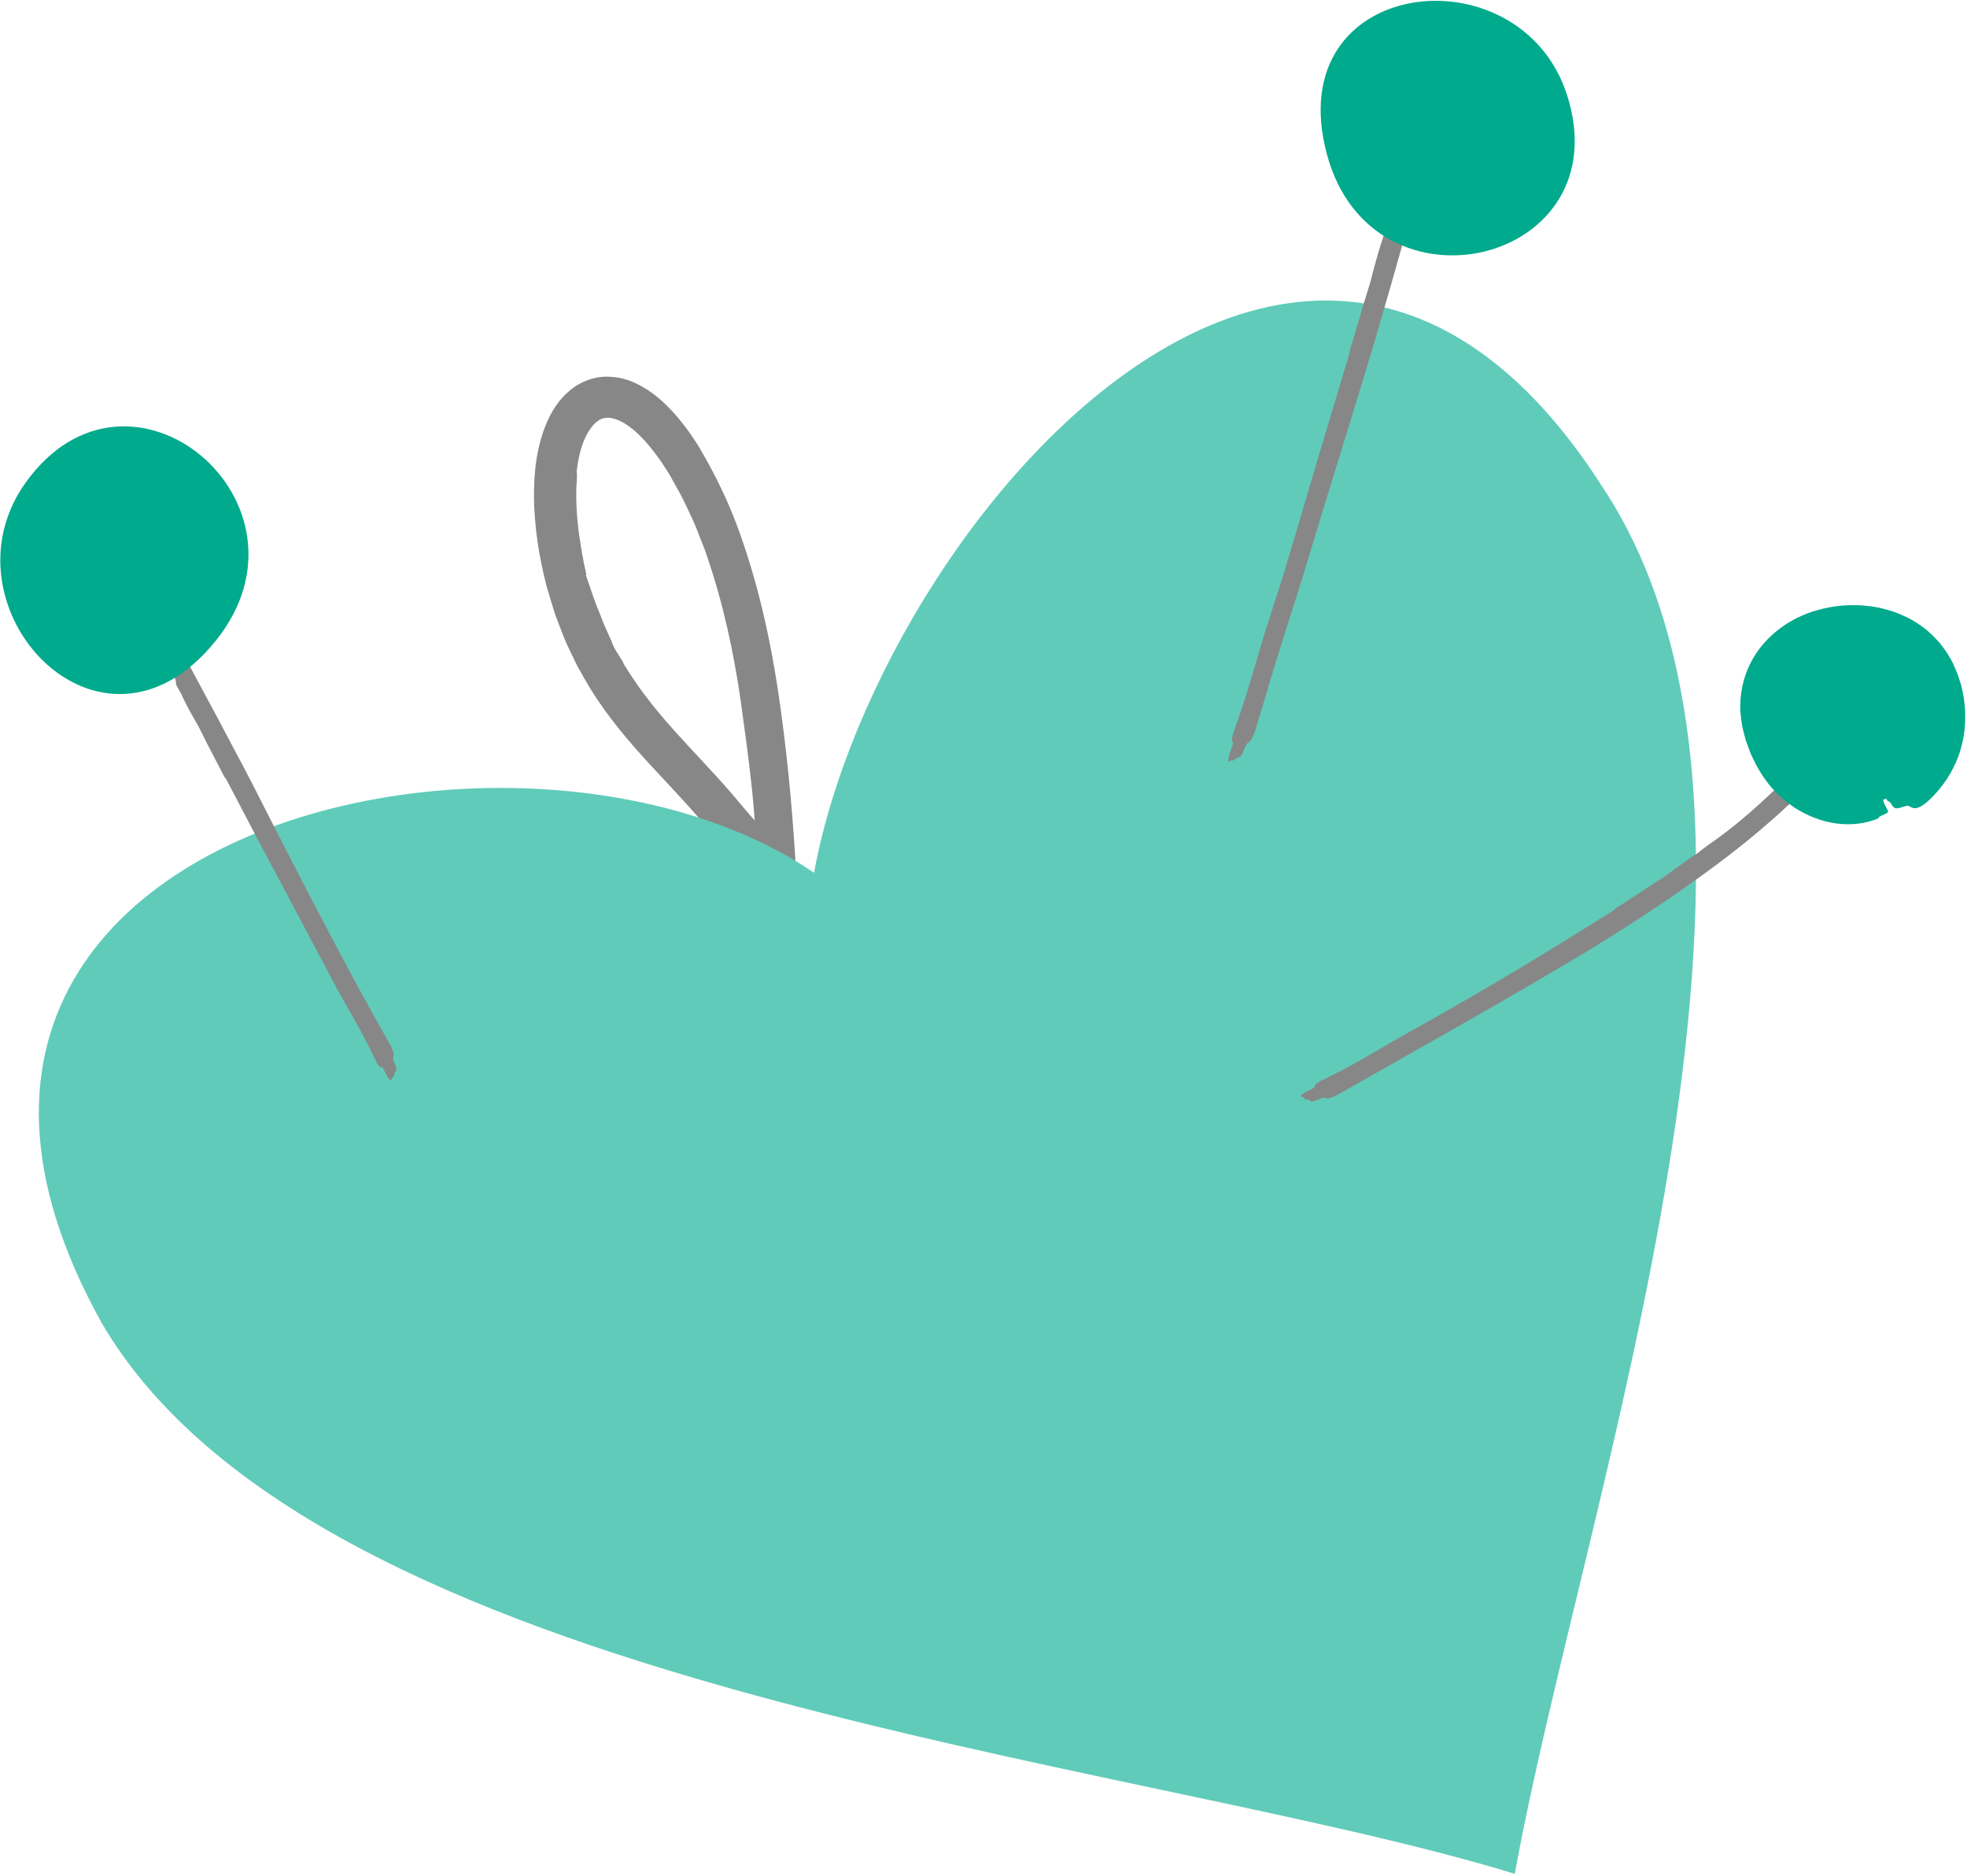 <?xml version="1.0" encoding="UTF-8"?> <svg xmlns="http://www.w3.org/2000/svg" width="713" height="680" viewBox="0 0 713 680" fill="none"> <path d="M221.72 232.44C222.13 234.06 223.04 235.46 223.92 236.86C224.81 238.26 225.72 239.65 226.38 241.16L226.39 241.13L227.55 242.92H227.52C232.51 250.87 238.5 258.24 245.02 265.46C251.53 272.69 258.52 279.83 265.22 287.6C268.51 291.45 271.67 295.41 275.09 299.01C277.72 301.59 278.88 303.96 279.5 305.59C280.09 307.26 280.02 308.33 279.84 308.8C278.79 311.65 281.16 319.95 278.32 320.24C276.85 320.44 276.12 322.02 274.9 322.7C273.91 323.27 271.2 317.03 270.11 317.34L270.18 317.42C265.23 310.76 260.01 304.12 254.3 297.54C248.6 290.97 242.42 284.43 236.25 277.77C228.25 269.19 220.33 259.89 213.86 249.4C212.28 246.76 210.8 244.06 209.27 241.38C207.88 238.63 206.6 235.82 205.27 233.04C204.03 230.18 202.96 227.16 201.81 224.22C201.19 222.7 200.8 221.33 200.38 219.95L199.12 215.79L198.57 213.96L198.29 213.04L198.08 212.29L197.96 211.8L197.02 207.89C196.4 205.28 195.91 202.62 195.42 199.97C194.5 194.65 193.92 189.22 193.65 183.72L193.63 183.78C193.35 174.67 193.77 165.28 197.18 155.69C198.95 150.96 201.41 145.98 206.17 141.85C208.44 139.78 211.5 138.11 214.74 137.23C218.03 136.24 221.44 136.41 224.51 136.94C228.56 137.71 231.81 139.47 234.75 141.31C236.17 142.27 237.57 143.25 238.78 144.34C240.08 145.38 241.2 146.5 242.32 147.62C244.55 149.87 246.52 152.23 248.34 154.64C249.29 155.81 250.13 157.13 251.02 158.39C251.44 159.02 251.92 159.68 252.3 160.28L253.39 162.04C259.35 172.07 264.37 182.49 268.17 193.26C275.87 214.77 280.33 236.99 283.28 259.19C285.84 278.2 287.51 297.21 288.58 316.14C289.05 324.16 287.87 325.83 286.58 327.03C285.93 327.62 285.71 328.44 285.53 331.33C284.98 339.28 282.91 335.66 281.66 338.59C281.29 339.45 280.81 339.47 280.37 339.87L280.39 339.77C279.81 339.95 279.19 339.72 278.65 340.4C277.11 342.33 276.31 340.87 276.51 333.49C276.56 332 276.51 329.56 276.07 329.61C273.73 329.86 274.28 322.61 274.28 318.12C274.45 296.4 271.46 275.49 268.56 254.47C265.96 236.27 262.06 218.3 256.14 201.2C255.48 199.04 254.54 197.01 253.76 194.9C252.91 192.83 252.2 190.68 251.23 188.68C249.31 184.66 247.58 180.53 245.31 176.74L243.7 173.84L242.9 172.39L242.7 172.02L242.65 171.93L242.63 171.89C242.55 171.76 242.73 172.05 242.71 172.02L242.7 172.01L242.69 171.99L242.57 171.81L242.1 171.08L240.22 168.14C239.6 167.2 239.01 166.44 238.41 165.57C235.97 162.22 233.22 158.92 230.3 156.37C227.66 154 224.75 152.27 222.31 151.68C221.07 151.31 220.05 151.37 219.1 151.52C218.14 151.62 217.29 152.18 216.35 152.82C214.51 154.29 212.7 156.95 211.48 160.18C210.23 163.4 209.45 167.09 209.02 170.87L208.99 170.99L209.03 170.79C209.17 171.81 209.17 172.99 209.09 174.2C208.98 175.4 208.89 176.66 208.88 177.85C208.81 183.78 209.28 189.87 210.24 195.93L210.25 195.89C210.31 196.27 210.37 196.65 210.43 197.03L210.41 197C210.75 199.35 211.19 201.7 211.64 204.04L212.4 207.55L212.59 208.43L211.63 208.65L210.63 208.68C210.63 208.74 210.63 208.21 210.63 208.43L211.6 208.45L212.1 208.5L212.38 208.62L212.62 209.07L213.18 210.89C213.15 210.75 213.15 210.62 213.12 210.49L213.19 210.83C214.53 214.65 215.78 218.68 217.25 221.97C217.98 223.7 218.54 225.47 219.35 227.22C220.16 228.97 220.95 230.74 221.72 232.53V232.44Z" fill="#878787"></path> <path d="M337.52 373.88C299.06 225.47 -81.44 266.44 36.75 479.28C114.56 613.07 410.34 636.63 549.08 679.13C573.75 542.85 662.67 300.08 580.96 176.64C466.89 -2.14 297.88 215.73 292.3 339.83L337.52 373.88Z" fill="#60CBB9"></path> <path d="M500.76 87.77C501.61 85.79 501.84 83.58 502.59 81.56L502.58 81.57L502.97 80.23L502.98 80.25L513.04 44.94C513.85 42.03 514.7 39.15 515.16 36.3C515.84 32.07 517.14 30.69 517.64 30.45C519.11 29.76 521.42 25.15 522.52 26.1C523.1 26.6 523.96 26.15 524.64 26.31C525.19 26.44 523.66 30.53 524.15 30.86L524.16 30.79C522 41.27 518.67 52.07 515.7 62.69C511.81 76.43 507.91 90.2 504.02 103.95C502.26 109.99 500.5 116.05 498.74 122.09L498.76 122.06C495.79 132.06 492.76 142.08 489.67 152.03L477.67 191.03L471.76 210.55L465.58 229.97C462.08 241.05 458.77 252.18 455.47 263.25C454.07 267.95 453.23 268.71 452.37 269.2C451.95 269.44 451.68 269.87 451.03 271.52C449.23 276.08 448.96 273.63 447.8 275.14C447.46 275.59 447.23 275.51 446.94 275.68L446.97 275.62C446.66 275.64 446.41 275.4 446.03 275.71C444.93 276.59 444.83 275.61 446.36 271.32C446.67 270.46 447.13 269.02 446.91 268.98C445.76 268.75 447.44 264.56 448.37 261.94C452.86 249.25 456.12 236.57 460.2 223.9L465.48 207.45L470.41 190.91L480.16 157.96L489.22 127.88L489.25 127.8L489.2 127.93C489.32 126.52 489.98 124.83 490.42 123.3L493.8 111.8L493.78 111.83L493.99 111.11V111.13L496.72 102.27L496.63 102.51L496.71 102.31C497.92 97.45 499.24 92.59 500.78 87.73L500.76 87.77Z" fill="#878787"></path> <path d="M480.98 55.92C497.47 117.44 587.98 95.57 567.93 34.15C550.77 -18.4 463.65 -8.72 480.98 55.92Z" fill="#00AA8D"></path> <path d="M614.26 309.88C615.88 309.02 617.14 307.6 618.7 306.64H618.68L619.62 305.94V305.96C628.62 299.71 636 293.22 643.38 286.15C645.17 284.38 646.96 282.62 648.33 280.67C650.24 277.73 651.83 277.28 652.33 277.31C653.78 277.42 657.12 274.61 657.9 275.77C658.3 276.38 659.23 276.33 659.82 276.7C660.3 277.01 657.67 279.89 658.01 280.36L658.04 280.3C652.74 288.34 645.13 294.74 637.9 300.96C628.46 308.96 618.51 316.27 608.42 323.31C603.99 326.42 599.45 329.38 594.93 332.36H594.96C587.44 337.24 579.87 342.03 572.21 346.63C552.19 358.57 531.98 370.14 511.69 381.55C503.03 386.47 494.38 391.38 485.76 396.27C482.1 398.34 481.08 398.23 480.22 397.93C479.8 397.78 479.36 397.87 477.97 398.48C474.1 400.14 475.34 398.35 473.68 398.5C473.19 398.54 473.07 398.33 472.79 398.23L472.84 398.21C472.62 398 472.6 397.66 472.16 397.58C470.91 397.35 471.41 396.65 474.92 394.98C475.63 394.64 476.76 394.03 476.64 393.85C475.99 392.88 479.54 391.37 481.68 390.32C492.01 385.27 501.43 379.25 511.36 373.73C519.96 368.96 528.49 364.08 536.99 359.13C545.44 354.2 553.82 349.15 562.17 344.06C569.81 339.42 577.4 334.69 584.93 329.89L585 329.86L584.89 329.92C585.72 329.03 587.1 328.31 588.23 327.57L596.77 321.99H596.74L597.27 321.64L597.26 321.66L603.87 317.35L603.68 317.46L603.84 317.38C607.26 314.84 610.67 312.26 614.28 309.86L614.26 309.88Z" fill="#878787"></path> <path d="M682.87 289.76C697.41 284.57 708.68 269.7 703.98 250.42C693.93 209.28 623.55 225.46 641.76 270.08C650.01 290.3 668.13 295.02 682.87 289.76Z" fill="#00AA8D"></path> <path d="M648.25 266.46C648.25 266.65 648.26 266.83 648.3 267.01L648.36 267.27L648.38 267.34L648.01 267.35L647.64 267.36V265.25H647.97H648.18C648.29 265.25 648.13 265.96 648.16 266.02L648.23 266.59L648.32 267C648.49 267.39 648.72 267.89 648.94 268.26C649.38 268.99 649.86 269.82 650.07 270.61L650.09 269.58L650.51 269.25H650.49C651.33 271.25 652.47 273.45 653.71 274.87C654.35 275.57 654.94 276.84 655.66 277.42L656.68 278.63C657.03 278.93 657.42 279.3 657.78 279.58C660.72 281.74 664.09 283.26 667.7 283.73C668.59 283.85 669.48 284.02 670.38 283.95C671.27 283.95 672.16 283.75 672.98 283.37C674.19 282.82 675.04 282.79 675.71 283.17C676.37 283.46 676.81 284.01 677 284.4C677.57 285.5 678.84 286.42 680.05 287.17C681.26 287.96 682.47 288.78 682.67 290.1C682.87 291.49 683.86 292.65 684.37 293.96C684.77 295.01 680.81 295.58 680.88 296.6L680.94 296.57C676.33 298.54 670.93 299.17 665.59 298.44C660.24 297.72 655.01 295.63 650.46 292.7C647.58 290.73 644.81 288.52 642.59 285.9C641.38 284.65 640.42 283.25 639.41 281.87C638.4 280.52 637.52 278.83 636.61 277.3C635.87 275.88 635.35 274.72 634.72 273.41L634.52 272.96L634.47 272.81L634.36 272.52L634.14 271.94L633.71 270.78L632.86 268.45C632.39 266.83 631.99 265.17 631.58 263.53C631.34 261.8 631.02 260.1 630.9 258.34C630.43 252.14 631.77 245.48 634.82 239.76L634.78 239.78C637.31 235.04 640.9 231.01 644.99 227.92C649.08 224.82 653.66 222.61 658.38 221.24C664.55 219.43 670.98 218.88 677.36 219.66C680.55 219.98 683.7 220.82 686.79 221.82C689.84 223 692.86 224.36 695.59 226.3C698.39 228.11 700.83 230.47 703.06 232.97C704.06 234.3 705.13 235.61 706 237.03C706.81 238.52 707.73 239.78 708.4 241.5C709.11 243.12 709.87 244.93 710.16 246.05L710.76 247.97L710.84 248.21L710.88 248.33L711 248.78L711.02 248.85L711.14 249.43L711.38 250.6L711.85 252.93L712.12 255.33C712.35 256.92 712.34 258.56 712.36 260.19C712.31 265.77 711.18 271.51 708.79 276.72C706.43 281.94 702.96 286.65 698.73 290.49C695.05 293.68 693.47 293.07 692.25 292.29C691.61 291.89 691.19 291.96 689.53 292.52C688.41 292.9 687.62 293.03 687.12 292.92C686.64 292.79 686.33 292.54 686.09 292.23C685.61 291.62 685.38 290.71 684.48 290.38C683.95 290.19 683.77 289.29 683.42 289.29H683.47C683.17 289.29 683.05 288.29 682.54 287.91C681.82 287.36 681.55 286.9 681.89 286.37C682.06 286.11 682.38 285.88 682.87 285.61C683.34 285.34 684.1 285.1 684.73 284.81C685.29 284.58 686.18 284.13 685.95 283.76C684.76 281.77 687.57 280.85 689.11 279.81C692.79 277.34 695.52 273.66 696.9 269.67C698.29 265.66 698.68 261.49 698.3 257.25C698.17 256.33 698.17 255.41 697.97 254.48L697.69 253.1L697.55 252.4L697.48 252.05L697.99 252.03C698.03 252.18 698.6 251.67 698.6 252.38L698.08 252.36L697.81 252.31L697.65 252.21L697.53 252L696.49 248.75C696.14 248 695.79 247.32 695.49 246.59C693.92 243.45 691.65 240.71 688.86 238.65C683.28 234.52 675.51 233.11 668.17 234.19C661.46 235.13 654.95 238.16 650.8 242.83L650.76 242.86L650.83 242.81C650.74 243.81 649.82 244.4 649.37 245.21C648.68 246.13 648.25 247.18 647.69 248.17C647.33 249.24 646.8 250.26 646.61 251.39L646.63 251.38L646.53 251.8L646.51 251.79C646.02 253.49 645.82 255.33 645.8 257.22L645.83 257.06L645.79 257.19C646.41 260.24 647.16 263.28 648.23 266.53L648.25 266.46Z" fill="#00AA8D"></path> <path d="M66.2 252.66C65.63 251.02 64.46 249.63 63.791 248.03V247.15L63.27 245.26H63.291L49.401 220.05C48.251 217.9 47.15 216.19 45.77 214.31C43.72 211.51 43.86 210.12 44.1 209.68C44.78 208.35 43.73 204.41 45.13 204.23C45.86 204.14 46.24 203.39 46.84 203.04C47.33 202.75 48.66 206.05 49.21 205.92L49.181 205.89C53.901 213.11 57.88 221.3 62.13 229.1C67.57 239.23 73.07 249.38 78.51 259.52L85.63 272.99V272.96C89.63 280.41 93.391 287.84 97.18 295.32C107.09 314.82 117.18 334.22 127.51 353.5C131.93 361.75 136.5 369.9 141.06 378.01C142.99 381.45 142.86 382.42 142.54 383.25C142.38 383.66 142.46 384.07 143.02 385.38C144.58 389.02 142.84 387.89 142.94 389.47C142.97 389.93 142.76 390.05 142.66 390.33L142.64 390.28C142.42 390.49 142.1 390.53 142.01 390.95C141.77 392.15 141.08 391.69 139.49 388.39C139.17 387.72 138.6 386.66 138.42 386.78C137.44 387.42 136.03 384.06 135.06 382.04C130.35 372.27 124.75 363.33 119.76 353.85L106.74 329.26L93.73 304.8L81.97 282.36L81.94 282.3L81.98 282.4C81.2 281.55 80.65 280.19 80.05 279.06L75.59 270.5V270.52L75.311 269.99L75.32 270L71.98 263.32L72.061 263.51L72 263.35C69.95 259.87 67.99 256.32 66.18 252.63L66.2 252.66Z" fill="#878787"></path> <path d="M78.32 232.08C118.15 182.38 46.96 122.36 9.32 174.88C-22.89 219.8 36.47 284.3 78.32 232.08Z" fill="#00AA8D"></path> </svg> 